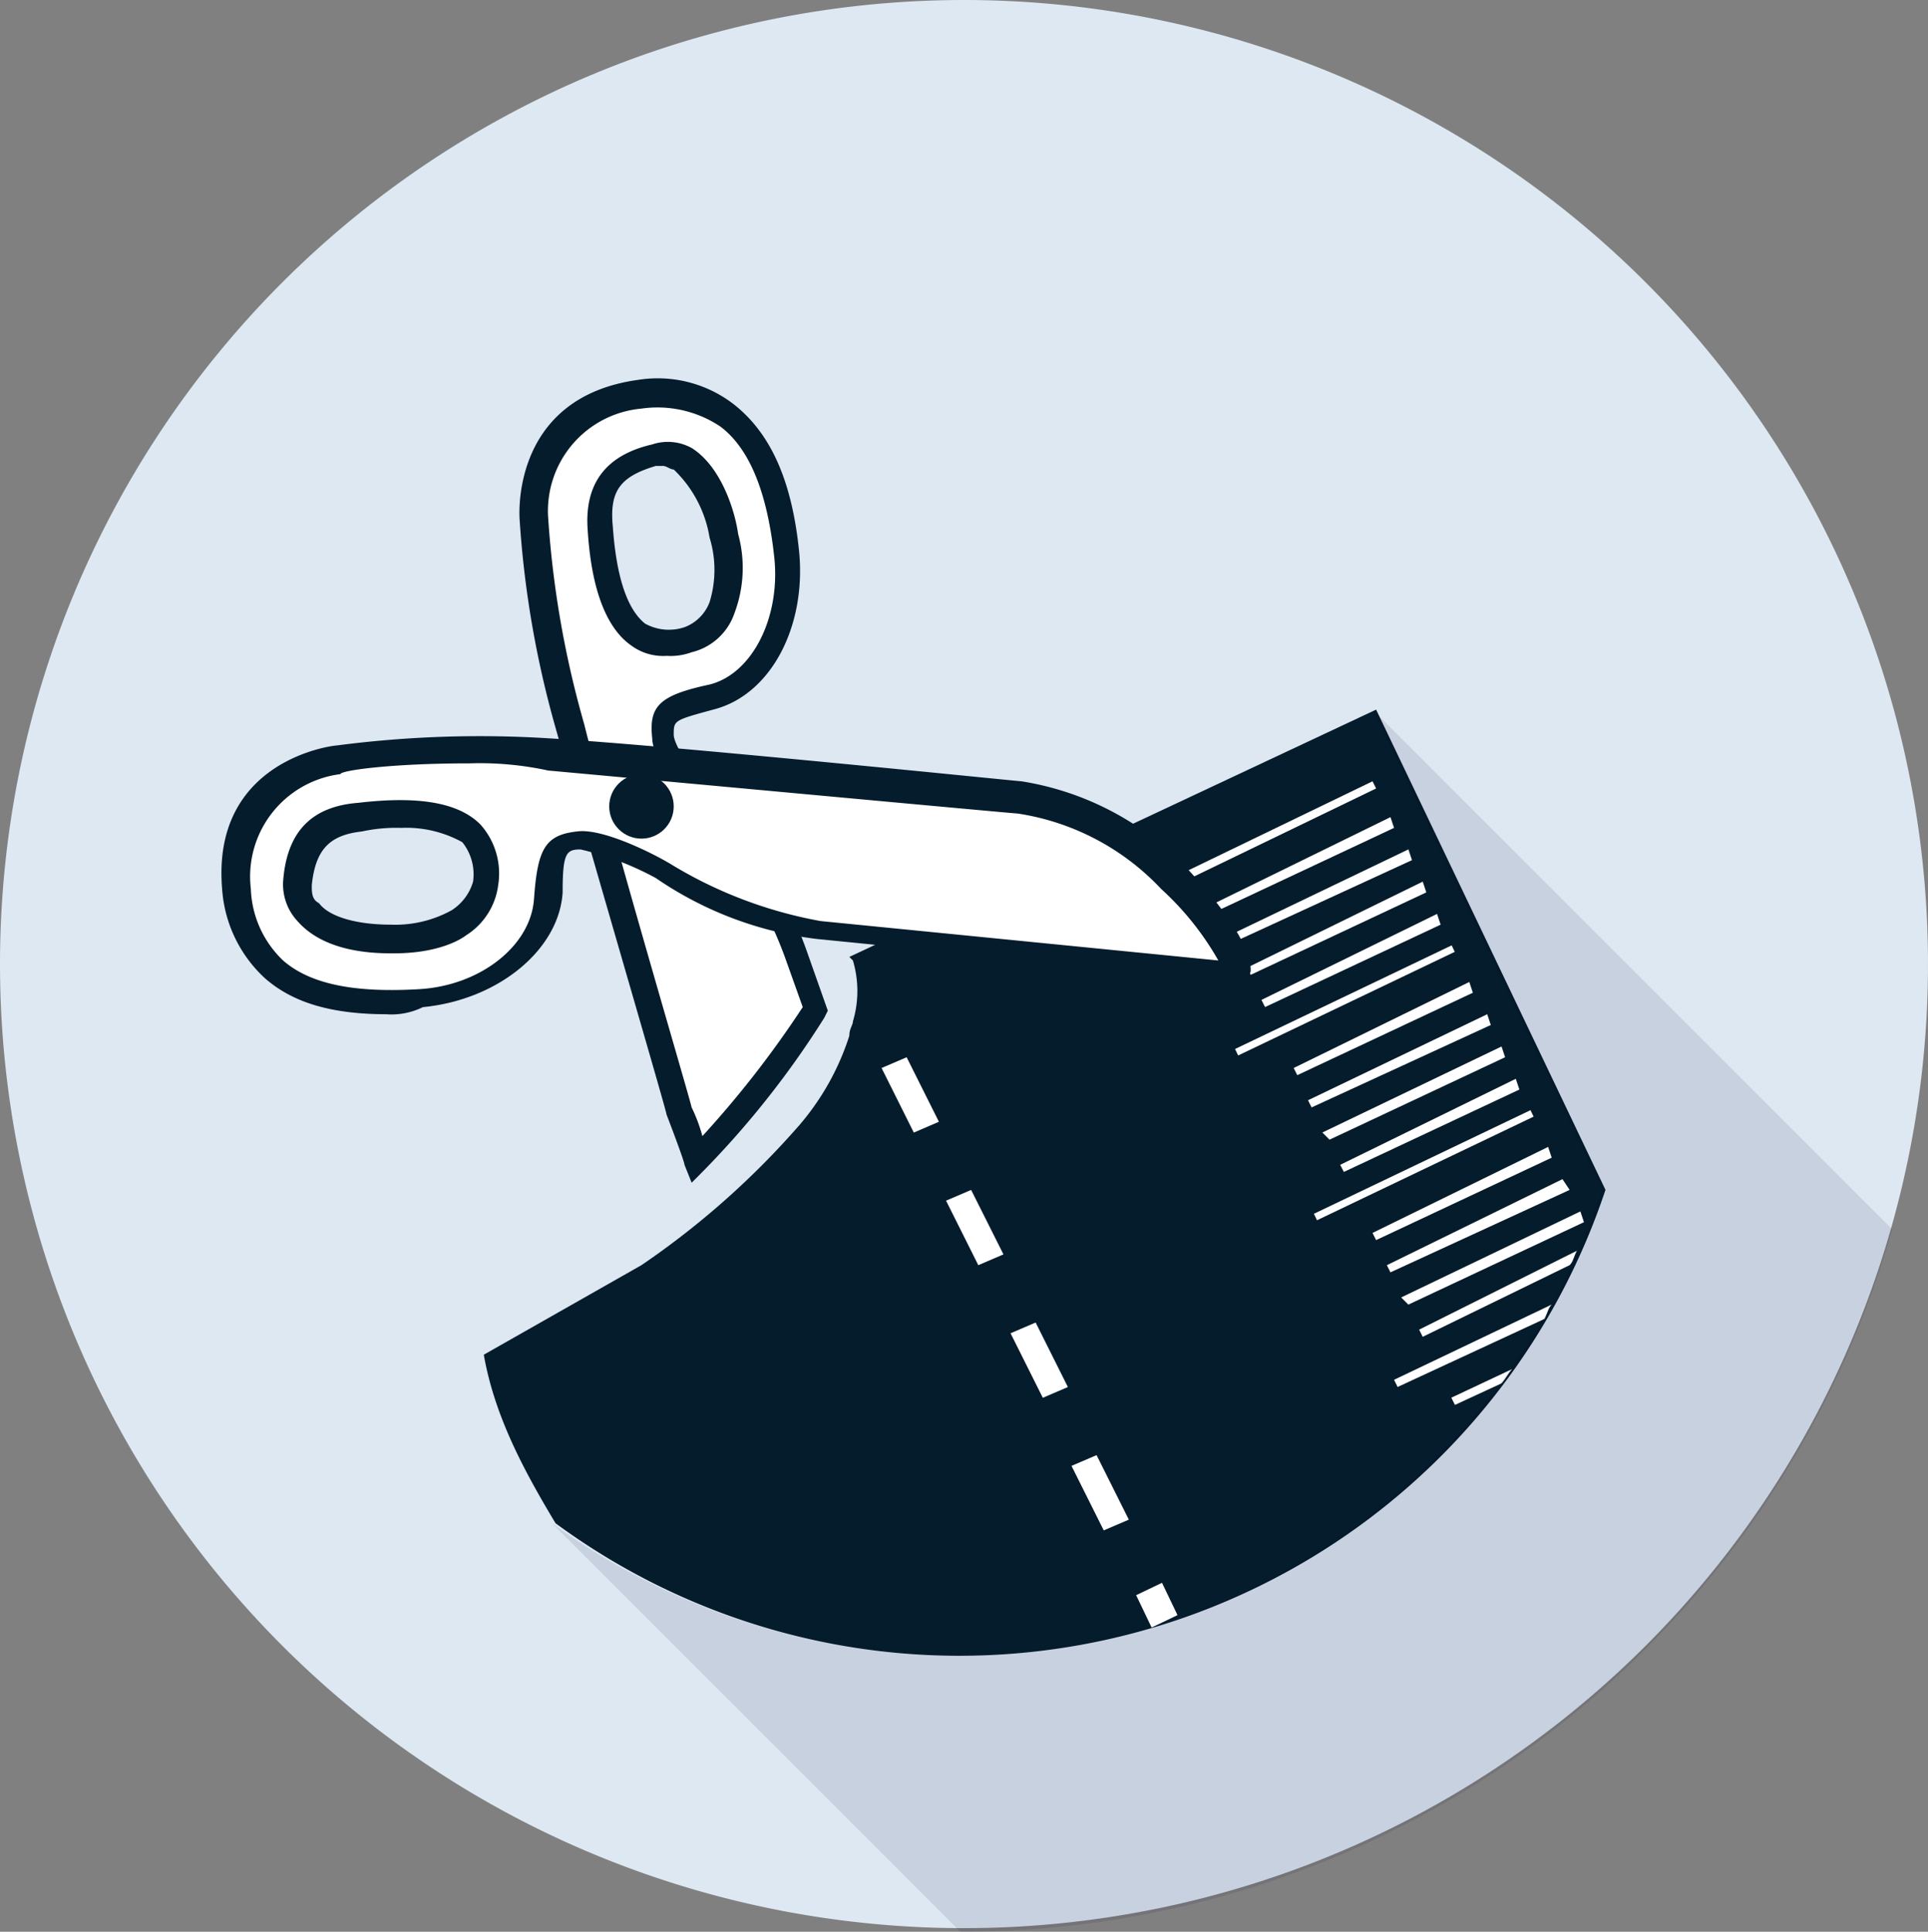 <?xml version="1.0" encoding="UTF-8"?>
<svg xmlns="http://www.w3.org/2000/svg" width="120.22" height="120.444" viewBox="0 0 120.22 120.444">
  <rect x="0" y="0" width="120.22" height="120.444" fill="#808080" stroke="none"/>
  <g id="Icon_1" data-name="Icon 1" transform="translate(-2.8 -2.9)">
    <path id="_Pfad__7_" d="M60.11,0A60.11,60.11,0,1,1,0,60.11,60.11,60.11,0,0,1,60.11,0Z" transform="translate(2.8 2.9)" fill="#dde8f2"></path>
    <path id="Path_8225" data-name="Path 8225" d="M27.988,61.888c.223-.223,5.363-6.033,7.374-9.609l-1.341-3.352a28.561,28.561,0,0,0-5.363-8.938s-2.681-3.352-2.9-4.693-.223-1.788,2.9-2.681,5.14-4.916,4.693-8.938-2.011-10.726-9.162-9.832-6.48,7.821-6.48,7.821a64.4,64.4,0,0,0,2.235,12.961C21.955,42,26.871,58.76,26.871,58.76ZM21.731,22.56c-.223-2.681.894-3.8,3.352-4.693,2.458-.67,3.8,2.235,4.469,4.916a7.774,7.774,0,0,1,0,4.469c-.67,2.235-3.8,2.9-5.363,1.788C22.4,27.923,21.955,25.018,21.731,22.56Z" transform="translate(18.386 13.412)" fill="#fff"></path>
    <path id="Path_8226" data-name="Path 8226" d="M28.034,63.585l-.447-1.117c0-.223-1.117-3.128-1.117-3.128,0-.223-4.916-16.983-6.927-24.133a62.038,62.038,0,0,1-2.235-12.961s-.67-7.6,7.374-8.715a7.753,7.753,0,0,1,6.033,1.564c2.235,1.788,3.575,4.693,4.022,9.162.447,4.693-1.788,8.938-5.363,9.832-2.458.67-2.458.67-2.458,1.564,0,.67,1.341,2.681,2.681,4.246a26.6,26.6,0,0,1,5.586,9.162l1.341,3.8-.223.447a56.506,56.506,0,0,1-7.821,9.832l-.447.447Zm0-4.693a10.138,10.138,0,0,1,.67,1.788,63.021,63.021,0,0,0,6.257-8.044l-1.117-3.128a25.888,25.888,0,0,0-5.14-8.491c-.894-.894-3.128-3.8-3.128-5.14-.223-2.011.447-2.681,3.575-3.352,2.681-.67,4.469-4.246,4.022-8.044q-.67-6.033-3.352-8.044a7.052,7.052,0,0,0-4.916-1.117,6.409,6.409,0,0,0-5.81,6.927A61.258,61.258,0,0,0,21.33,34.982c1.788,7.151,6.7,23.686,6.7,23.91ZM26.469,30.737a3.336,3.336,0,0,1-2.235-.67c-1.564-1.117-2.458-3.575-2.681-7.151q-.335-4.357,4.022-5.363a3.075,3.075,0,0,1,2.458.223c1.788,1.117,2.681,3.8,2.9,5.363a7.97,7.97,0,0,1-.223,4.916,3.747,3.747,0,0,1-2.681,2.458,3.8,3.8,0,0,1-1.564.223Zm-.223-11.843H25.8c-2.235.67-2.9,1.564-2.681,3.8q.335,4.693,2.011,6.033a3.075,3.075,0,0,0,2.458.223,2.672,2.672,0,0,0,1.564-1.564,6.825,6.825,0,0,0,0-4.022,7.547,7.547,0,0,0-2.235-4.246c-.223,0-.447-.223-.67-.223Z" transform="translate(17.894 13.056)" fill="#051c2c"></path>
    <path id="Path_8227" data-name="Path 8227" d="M20.769,73.425A42.471,42.471,0,0,0,86.242,52.643L71.941,22.7,39.093,38.119l.223.223a6.643,6.643,0,0,1,0,3.8c0,.223-.223.447-.223.894a16.047,16.047,0,0,1-3.128,5.586,51.538,51.538,0,0,1-9.832,8.715L16.3,62.922c.67,3.8,2.458,7.151,4.469,10.5Z" transform="translate(16.667 24.445)" fill="#051c2c"></path>
    <path id="Path_8228" data-name="Path 8228" d="M35.323,31.627,35.1,31.18,48.507,24.7l.223.447ZM38.9,32.744l-.223-.447,10.949-5.363.223.67Zm.894,2.011-.223-.447,11.173-5.363.223.67Zm1.117,2.011-.223-.447,10.949-5.363.223.67Zm.894,2.011-.223-.447L52.53,32.968l.223.67Z" transform="translate(39.877 26.914)" fill="#fff"></path>
    <path id="Path_8229" data-name="Path 8229" d="M0,0H14.972V.447H0Z" transform="translate(79.812 68.305) rotate(-25.565)" fill="#fff"></path>
    <path id="Path_8230" data-name="Path 8230" d="M39.123,36.11l-.223-.447L49.849,30.3l.223.67Zm.894,2.011-.223-.447,11.173-5.363.223.67Zm1.117,2.011-.447-.447,11.173-5.363.223.67Zm.894,2.011L41.8,41.7l10.949-5.363.223.67Z" transform="translate(44.568 33.827)" fill="#fff"></path>
    <path id="Path_8231" data-name="Path 8231" d="M0,0H14.972V.447H0Z" transform="translate(84.728 78.58) rotate(-25.565)" fill="#fff"></path>
    <path id="Path_8232" data-name="Path 8232" d="M58.237,43.8l-.223-.447,10.949-5.363.223.67Zm.894,2.011-.223-.447L69.857,40l.447.67Zm1.117,2.011-.447-.447,11.173-5.363.223.67ZM41.254,61.9l-2.011-4.022,1.564-.67,2.011,4.022Zm-3.8-8.268-2.011-4.022,1.564-.67,2.011,4.022Zm-4.022-8.268-2.011-4.022,1.564-.67L35,44.69Zm-4.022-8.268L27.4,33.07l1.564-.67,2.011,4.022Z" transform="translate(30.37 36.42)" fill="#fff"></path>
    <path id="Path_8233" data-name="Path 8233" d="M0,0H1.788V2.235H0Z" transform="matrix(0.902, -0.432, 0.432, 0.902, 73.644, 102.36)" fill="#fff"></path>
    <path id="Path_8234" data-name="Path 8234" d="M71.67,37.723,45.525,35.265a24.468,24.468,0,0,1-9.832-3.575s-3.8-2.011-5.14-1.788-1.564,0-1.788,3.352-3.8,6.033-7.821,6.257S10,39.735,9.325,32.361s6.257-8.044,6.257-8.044a64.124,64.124,0,0,1,12.961-.447c7.6.67,29.273,2.681,29.273,2.681A16.125,16.125,0,0,1,67.2,31.467C71.446,35.936,71.67,37.723,71.67,37.723ZM24.3,29.232c-1.341-1.341-4.246-1.341-6.927-1.117s-3.575,1.788-3.8,4.246,2.9,3.352,5.81,3.352a8.136,8.136,0,0,0,4.246-.894c2.011-1.117,2.011-4.246.67-5.586Z" transform="translate(7.999 25.733)" fill="#fff"></path>
    <path id="Path_8235" data-name="Path 8235" d="M19.3,40.775c-3.352,0-5.81-.67-7.6-2.235a8.316,8.316,0,0,1-2.681-5.586c-.67-8.044,6.927-8.938,7.151-8.938a68.907,68.907,0,0,1,13.184-.447c7.6.447,29.273,2.681,29.5,2.681A18.183,18.183,0,0,1,68.91,31.39c4.246,4.469,4.246,6.257,4.246,6.7l-.223.67L46.117,36.083a22.5,22.5,0,0,1-10.056-3.8A18.505,18.505,0,0,0,31.369,30.5c-.894,0-1.117.223-1.117,2.681-.223,3.575-4.022,6.7-8.715,7.151a4.42,4.42,0,0,1-2.235.447Zm5.14-15.642c-4.916,0-8.044.447-8.044.67a6.44,6.44,0,0,0-5.586,7.151,6.467,6.467,0,0,0,2.011,4.469c1.788,1.564,4.693,2.011,8.491,1.788s6.927-2.681,7.151-5.586c.223-3.128.67-4.022,2.681-4.246,1.564-.223,4.693,1.341,5.81,2.011a27.2,27.2,0,0,0,9.385,3.575l24.8,2.458a18.105,18.105,0,0,0-3.575-4.469,15.434,15.434,0,0,0-8.938-4.693c-.223,0-21.9-2.011-29.273-2.681a20.042,20.042,0,0,0-4.916-.447ZM19.749,36.977h-.223c-1.564,0-4.246-.223-5.81-2.011a3.36,3.36,0,0,1-.894-2.458c.223-3.128,1.788-4.693,4.693-4.916,3.8-.447,6.257,0,7.6,1.341a4.585,4.585,0,0,1,1.117,3.8,4.345,4.345,0,0,1-2.011,3.128S22.877,36.977,19.749,36.977Zm.447-7.821a10.021,10.021,0,0,0-2.458.223c-2.011.223-2.9,1.117-3.128,3.352,0,.447,0,.894.447,1.117.67.894,2.458,1.341,4.469,1.341a7.272,7.272,0,0,0,3.8-.894,3.151,3.151,0,0,0,1.341-1.788,3.2,3.2,0,0,0-.67-2.458,7.223,7.223,0,0,0-3.8-.894Z" transform="translate(7.631 25.363)" fill="#051c2c"></path>
    <circle id="Ellipse_96" data-name="Ellipse 96" cx="2.011" cy="2.011" r="2.011" transform="translate(40.788 51.167)" fill="#051c2c"></circle>
    <path id="Path_8236" data-name="Path 8236" d="M45.275,46.962l.223.447,2.9-1.341c.223-.223.447-.67.67-.894l-3.8,1.788Zm6.257-5.81L41.7,45.844l.223.447,9.162-4.246c.223-.447.223-.67.447-.894Zm-8.044,2.011,9.162-4.469c.223-.223.223-.447.447-.894l-9.832,4.916Z" transform="translate(48.025 43.087)" fill="#fff"></path>
    <path id="Path_8237" data-name="Path 8237" d="M69.372,22.7l14.3,29.943A42.5,42.5,0,0,1,43.451,81.693,43.211,43.211,0,0,1,18.2,73.425L43.674,98.9H43.9a60.257,60.257,0,0,0,57.875-43.8Z" transform="translate(19.012 24.445)" fill="#003" opacity="0.1"></path>
  </g>
</svg>
